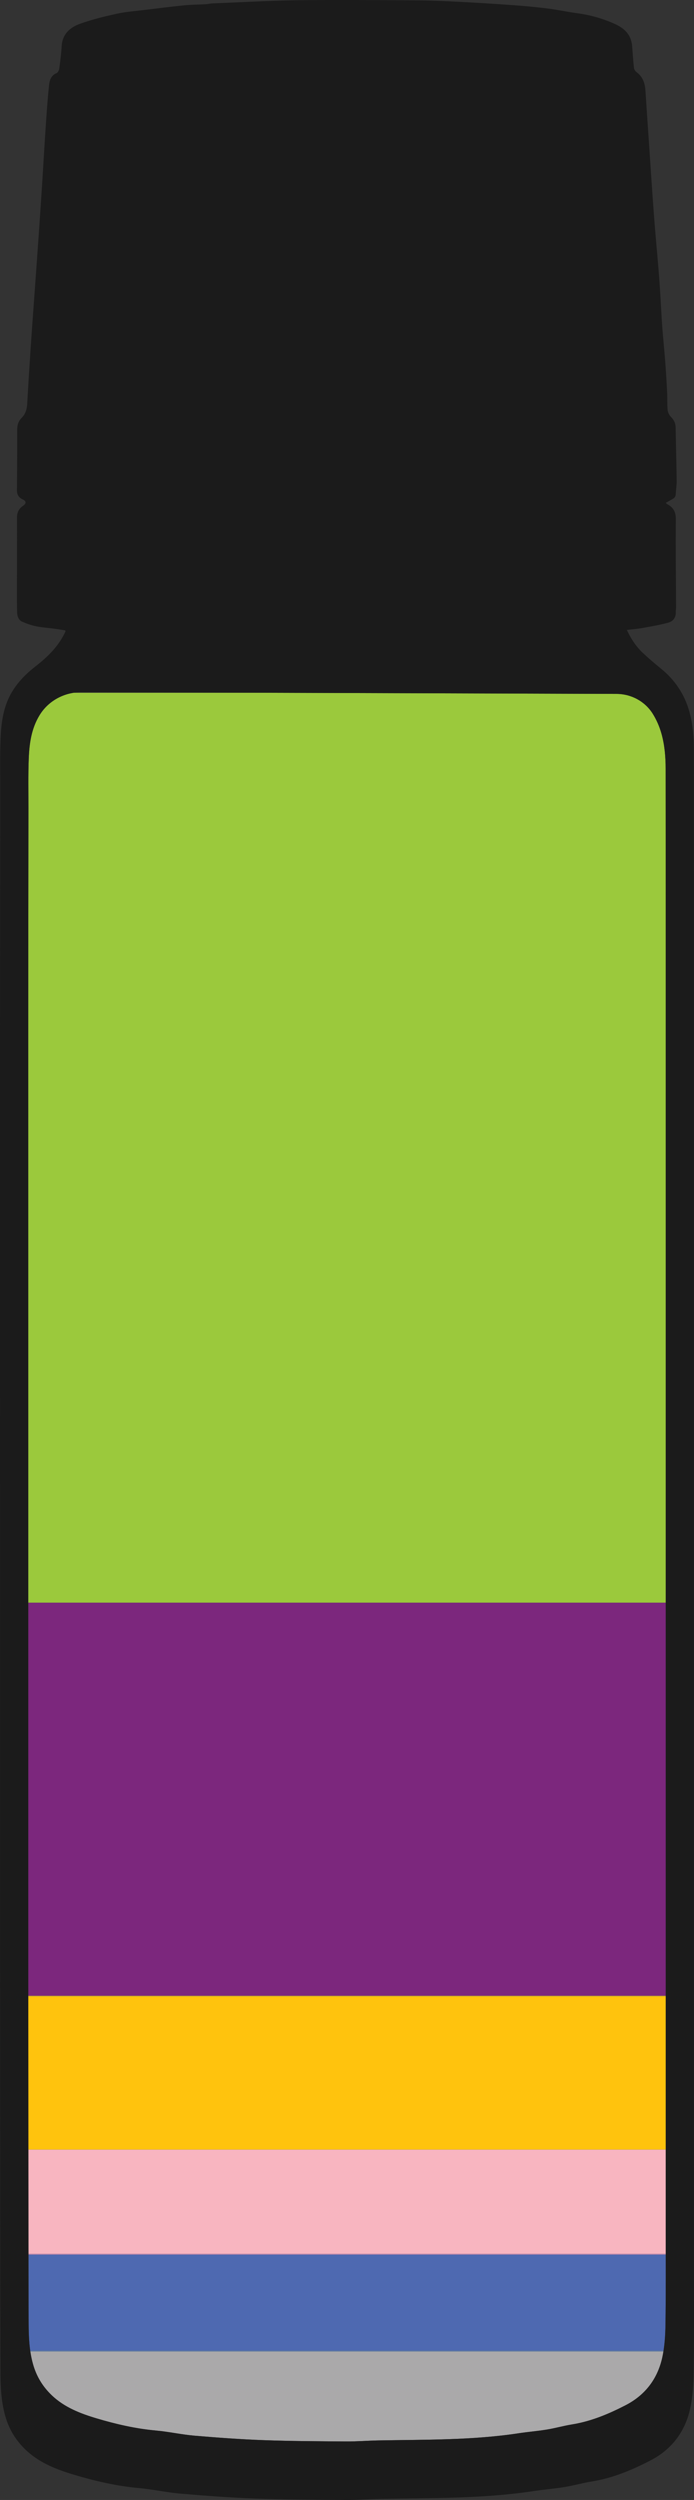 <svg xmlns="http://www.w3.org/2000/svg" xmlns:xlink="http://www.w3.org/1999/xlink" id="Layer_2" data-name="Layer 2" viewBox="0 0 1369.8 4927.41"><rect x="0" y="0" width="1369.8" height="4927.41" fill="#333333" stroke="none"/><defs><style> .cls-1 { fill: #1b1b1b; } .cls-1, .cls-2, .cls-3, .cls-4, .cls-5, .cls-6, .cls-7, .cls-8, .cls-9, .cls-10, .cls-11, .cls-12, .cls-13 { stroke-width: 0px; } .cls-2 { fill: none; } .cls-3 { fill: #4e69b1; } .cls-4 { fill: #7c277d; } .cls-5 { fill: #fff; } .cls-6 { fill: #aaa9aa; } .cls-7 { fill: #ddb926; } .cls-8 { fill: #bbc8ce; } .cls-14 { clip-path: url(#clippath); } .cls-9 { fill: #f8b5c0; } .cls-10 { fill: #6482ae; } .cls-11 { fill: #9bc93c; } .cls-12 { fill: #ca91b8; } .cls-13 { fill: #ffc30d; } </style><clipPath id="clippath"><path class="cls-2" d="m1313.54,4581.11c-.34,21.79-1.66,44.05-6.29,65.29-9.3,42.18-33.6,74.25-72.43,94.26-33.52,17.25-68.01,31.73-105.65,37.81-16.65,2.68-33.01,7.39-49.66,10.11-18.65,3.06-37.55,4.55-56.24,7.39-91.71,13.89-184.15,12.36-276.45,14.06-21.2.42-42.39,2.17-63.55,2.04-54.25-.38-108.49-.59-162.65-2.55-45.62-1.61-91.2-5.01-136.65-8.83-25.61-2.21-50.89-7.9-76.5-10.2-39.93-3.61-78.93-12.62-116.94-23.96-31.69-9.43-63.55-21.62-88.61-45.66-17.97-17.25-30.12-37.38-36.87-61.55-7.39-26.55-8.45-53.52-8.54-80.63-.34-100.04-.42-200.12-.47-300.16-.13-169.49-.21-338.98-.25-508.52v-801.2c0-196.51,0-393.06-.04-589.61,0-112.65-.08-225.35-.04-338.01.08-149.57.25-299.09.42-448.66.04-32.33-.64-64.7.59-96.98,1.15-29.91,5.18-59.51,21.32-85.85.09-.17.21-.38.34-.55,17.54-28.42,49.23-45.03,82.66-44.94l1056.03,3.44c28.89.09,55.99,14.66,71.32,39.12,7.39,11.85,13.13,24.85,17.16,39.08,6.41,22.77,8.28,46.05,8.28,69.33.25,283.46.21,566.92.21,850.39.04,634.38.04,1396.2,0,2030.58,0,61.64.34,123.32-.51,184.95Z"></path></clipPath></defs><g id="filled_bottle"><g id="Jack_Herer" data-name="Jack Herer"><g class="cls-14"><g><path class="cls-11" d="m12.9,3158.89v-1793.42h1344v1793.42H12.9Z"></path><path class="cls-4" d="m12.9,3158.89h1344v774.79H12.9v-774.79Z"></path><path class="cls-5" d="m1356.9,4820.77v423.49H12.9c0-141.16,0-282.33,0-423.49h1344Z"></path><path class="cls-13" d="m12.9,4236.86v-301.58h1344v301.58H12.9Z"></path><path class="cls-9" d="m12.9,4236.86h1344v205.33H12.9v-205.33Z"></path><path class="cls-3" d="m12.9,4633.08v-189.29h1344v189.29H12.9Z"></path><path class="cls-6" d="m12.9,4819.16v-184.47h1344v184.47H12.9Z"></path><path class="cls-7" d="m1356.9,3935.29H12.9v-1.6h1344v1.6Z"></path><path class="cls-12" d="m1356.9,4443.79H12.9v-1.6h1344v1.6Z"></path><path class="cls-10" d="m1356.9,4634.69H12.9v-1.6h1344v1.6Z"></path><path class="cls-8" d="m12.9,4819.16h1344v1.6H12.9v-1.6Z"></path></g></g><path class="cls-1" d="m1369.73,4474.7v-2071.53c0-308.57.04-617.13-.21-925.66-.04-25.4-2.04-50.68-9.05-75.49-9.77-34.66-28.97-62.57-56.84-85-12.15-9.81-24.09-19.97-35.43-30.71-13.08-12.4-22.85-27.4-30.97-44.73,10.7-1.27,20.52-1.95,30.16-3.7,17.16-3.06,34.41-6.03,51.23-10.53,9.52-2.51,15.63-9.73,15.21-20.77-.13-3.27.64-6.58.59-9.86-.21-57.77-1.06-115.5-.47-173.23.17-14.87-5.22-23.83-17.63-30.08-.59-.34-.98-1.15-2.12-2.55,2.63-1.4,5.01-2.46,7.14-3.82,5.1-3.27,11.94-4.72,12.36-12.7.51-9.05,2.04-18.05,1.91-27.06-.47-34.92-1.49-69.84-2.04-104.75-.17-8.5-3.4-14.95-9.35-20.98-3.36-3.4-6.03-8.71-6.46-13.38-1.1-11.72-.42-23.62-1.02-35.43-1.02-20.56-2.29-41.12-3.87-61.68-1.7-22.39-4.08-44.73-5.73-67.12-1.57-21.37-2.51-42.73-3.87-64.1-1.02-16.18-2.12-32.33-3.44-48.47-2.97-35.81-6.37-71.53-9.09-107.39-3.48-46.47-6.46-93.03-9.64-139.59-2.42-35.05-4.84-70.13-7.09-105.18-.93-14.78-5.01-27.82-17.67-37.08-2.51-1.83-4.76-5.56-5.1-8.62-1.57-14.74-2.46-29.52-3.65-44.26-.21-2.42-.76-4.84-1.36-7.22-4.63-18.9-18.61-28.72-35.13-35.94-23.28-10.15-47.49-16.86-72.72-20.18-19.12-2.51-38.06-6.75-57.22-9.13-22.81-2.85-45.75-4.97-68.65-6.63-35.26-2.55-70.56-4.72-105.86-6.54-26.89-1.4-53.78-2.68-80.67-2.85-79.39-.51-158.79-1.27-238.18-.3-56.54.72-112.99,4.08-169.53,6.29-3.82.17-7.56,1.27-11.38,1.49-14.53.85-29.1.89-43.58,2.29-26.08,2.63-52.12,5.9-78.16,9.09-18.14,2.21-36.53,3.53-54.33,7.39-24.38,5.31-48.77,11.34-72.26,19.63-20.01,7.09-35.47,20.22-36.83,44.39-.85,14.74-2.72,29.48-4.76,44.14-.47,3.31-2.8,7.99-5.48,9.05-11.04,4.55-13.72,14.4-14.7,23.92-2.97,28.12-4.84,56.33-6.75,84.49-2.38,34.79-4.29,69.58-6.5,104.33-2.17,33.43-4.38,66.82-6.71,100.25-3.19,45.96-6.58,91.92-9.86,137.89-2.21,30.67-4.5,61.3-6.54,91.97-2.38,36.4-4.72,72.85-6.75,109.26-.59,10.32-3.44,19.8-10.62,26.93-6.88,6.84-9.09,14.49-9.09,23.75,0,39.59-.13,79.18-.51,118.77-.08,9.13,3.4,15.04,11.68,18.73,6.75,2.97,7.05,7.82.89,11.98-8.37,5.65-12.49,12.96-12.45,23.41.17,49.79-.13,99.57-.17,149.31,0,12.66.04,25.32.42,37.93.21,7.73,2.85,15.12,10.24,18.35,8.88,3.87,18.27,7.09,27.74,9.01,11.77,2.38,23.87,3.06,35.77,4.67,7.18.93,14.32,2.25,21.28,3.36.17,1.19.47,1.83.3,2.21-13,28.42-34.54,49.57-58.66,68.31-18.18,14.1-34.15,29.95-46.22,49.66-17.54,28.67-21.92,60.91-23.19,93.41-1.32,35.17-.59,70.39-.64,105.6-.17,162.78-.34,325.56-.42,488.34-.08,122.64,0,245.27,0,367.91.04,213.97.04,427.89.04,641.81.04,244.47,0,488.93.04,733.4.04,184.49.09,369.01.21,553.5.09,108.92.17,217.79.55,326.71.09,29.52,1.23,58.88,9.3,87.76,7.31,26.34,20.56,48.26,40.14,67.03,27.27,26.17,61.93,39.42,96.43,49.7,41.37,12.32,83.81,22.13,127.31,26.04,27.87,2.55,55.39,8.75,83.26,11.09,49.49,4.21,99.1,7.86,148.72,9.69,59,2.12,118.05,2.34,177.05,2.72,23.07.17,46.13-1.74,69.2-2.17,100.46-1.87,201.1-.21,300.92-15.38,20.35-3.06,40.91-4.67,61.21-7.99,18.14-2.97,35.94-8.11,54.08-11.04,40.95-6.58,78.5-22.34,114.99-41.12,42.27-21.79,68.73-56.71,78.8-102.63,5.1-23.11,6.5-47.32,6.84-71.07.98-67.12.59-134.19.59-201.31Zm-56.2,106.41c-.34,21.79-1.66,44.05-6.29,65.29-9.3,42.18-33.6,74.25-72.43,94.26-33.52,17.25-68.01,31.73-105.65,37.81-16.65,2.68-33.01,7.39-49.66,10.11-18.65,3.06-37.55,4.55-56.24,7.39-91.71,13.89-184.15,12.36-276.45,14.06-21.2.42-42.39,2.17-63.55,2.04-54.25-.38-108.49-.59-162.65-2.55-45.62-1.61-91.2-5.01-136.65-8.83-25.61-2.21-50.89-7.9-76.5-10.2-39.93-3.61-78.93-12.62-116.94-23.96-31.69-9.43-63.55-21.62-88.61-45.66-17.97-17.25-30.12-37.38-36.87-61.55-7.39-26.55-8.45-53.52-8.54-80.63-.34-100.04-.42-200.12-.47-300.16-.13-169.49-.21-338.98-.25-508.52v-801.2c0-196.51,0-393.06-.04-589.61,0-112.65-.08-225.35-.04-338.01.08-149.57.25-299.09.42-448.66.04-32.33-.64-64.7.59-96.98,1.15-29.91,5.18-59.51,21.32-85.85.09-.17.21-.38.34-.55,17.54-28.42,49.23-45.03,82.66-44.94l1056.03,3.44c28.89.09,55.99,14.66,71.32,39.12,7.39,11.85,13.13,24.85,17.16,39.08,6.41,22.77,8.28,46.05,8.28,69.33.25,283.46.21,566.92.21,850.39.04,634.38.04,1396.2,0,2030.58,0,61.64.34,123.32-.51,184.95Z"></path></g></g></svg>
